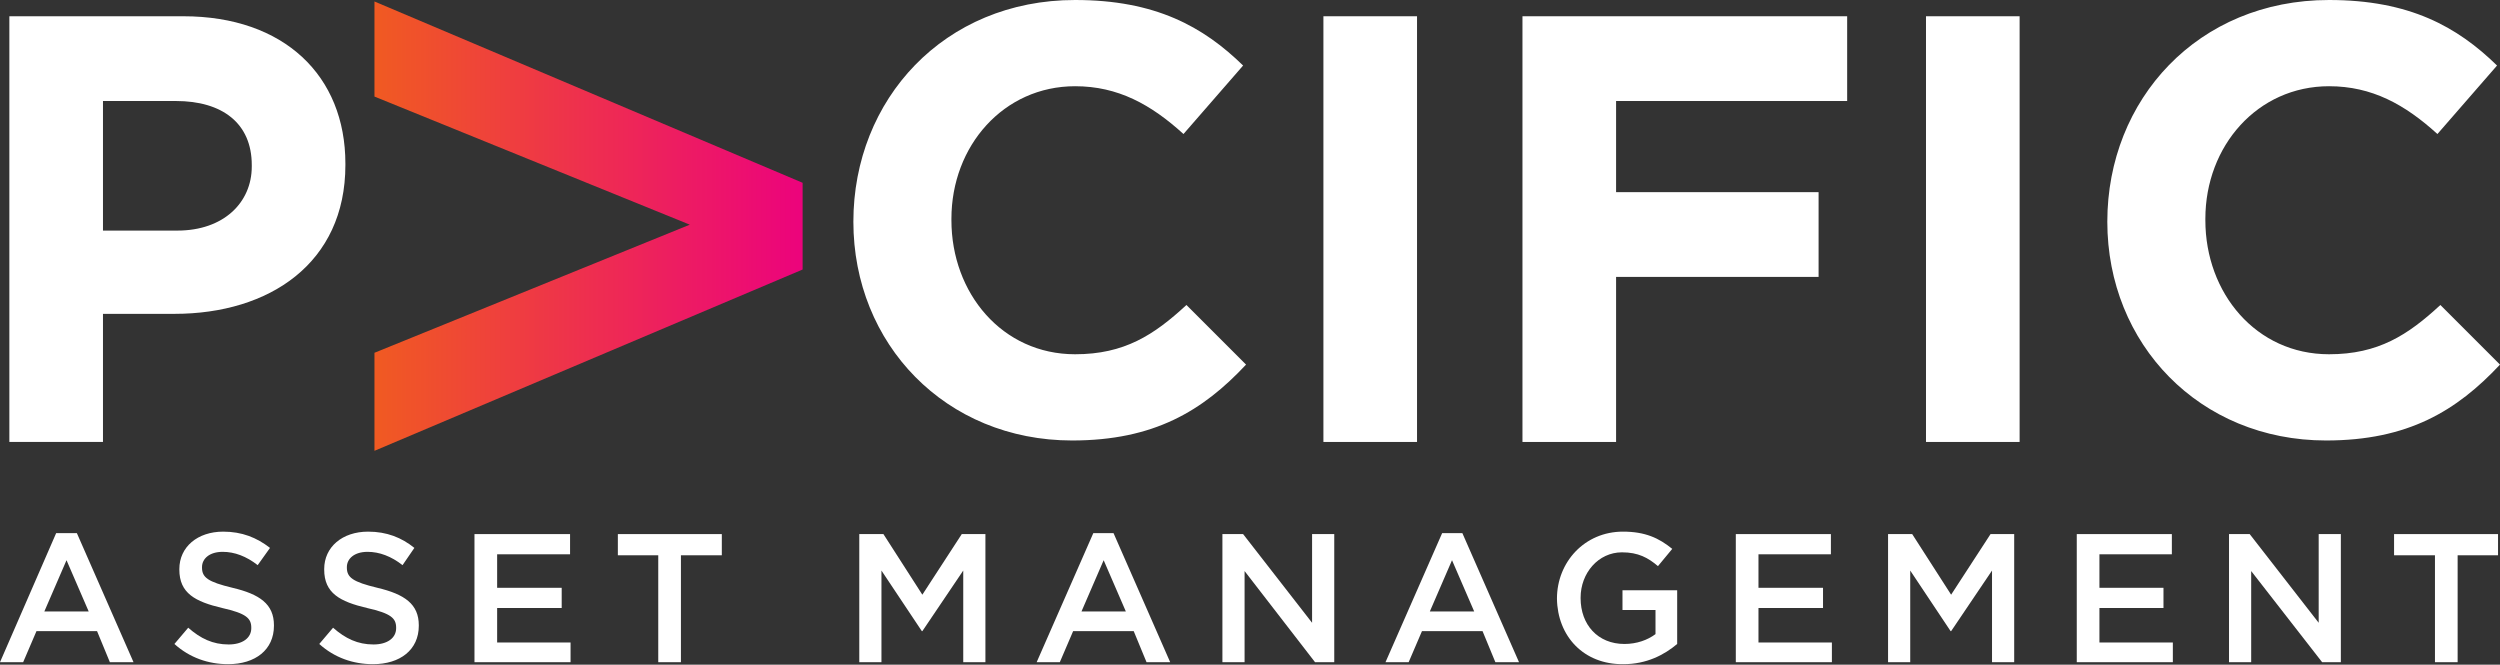 <svg xmlns="http://www.w3.org/2000/svg" xmlns:xlink="http://www.w3.org/1999/xlink" id="a" x="0px" y="0px" viewBox="0 0 507.4 134.9" style="enable-background:new 0 0 507.4 134.9;" xml:space="preserve"><rect x="0" y="0" width="507.4" height="134.9" fill="#333333" stroke="none"/><style type="text/css">	.st0{fill:#FFFFFF;}			.st1{clip-path:url(#SVGID_00000096056030688557197680000002675654506942918801_);fill:url(#SVGID_00000157309459587719396850000009713584974862879162_);}</style><g>	<path class="st0" d="M13.5,113.7l4.5,10.4H9L13.5,113.7z M11.4,108.2L0,134.4h4.7l2.7-6.3h12.3l2.6,6.3h4.8l-11.5-26.2H11.4  L11.4,108.2z"></path>	<path class="st0" d="M35.4,130.7l2.8-3.3c2.5,2.2,5,3.4,8.2,3.4c2.8,0,4.6-1.3,4.6-3.3v-0.1c0-1.9-1-2.9-5.9-4  c-5.5-1.3-8.7-3-8.7-7.8v-0.1c0-4.5,3.7-7.6,8.9-7.6c3.8,0,6.8,1.2,9.5,3.3l-2.5,3.5c-2.3-1.8-4.7-2.7-7.1-2.7  c-2.7,0-4.2,1.4-4.2,3.1v0.1c0,2,1.2,2.9,6.2,4.1c5.5,1.3,8.4,3.3,8.4,7.6v0.1c0,4.9-3.8,7.8-9.3,7.8  C42.3,134.8,38.5,133.5,35.4,130.7"></path>	<path class="st0" d="M64.8,130.7l2.8-3.3c2.5,2.2,5,3.4,8.2,3.4c2.8,0,4.6-1.3,4.6-3.3v-0.1c0-1.9-1-2.9-5.9-4  c-5.5-1.3-8.7-3-8.7-7.8v-0.1c0-4.5,3.7-7.6,8.9-7.6c3.8,0,6.8,1.2,9.4,3.3l-2.4,3.5c-2.3-1.8-4.7-2.7-7.1-2.7  c-2.7,0-4.2,1.4-4.2,3.1v0.1c0,2,1.2,2.9,6.2,4.1c5.5,1.3,8.4,3.3,8.4,7.6v0.1c0,4.9-3.8,7.8-9.3,7.8  C71.7,134.8,67.9,133.5,64.8,130.7"></path>	<polygon class="st0" points="96.3,108.4 96.3,134.4 115.8,134.4 115.8,130.4 100.9,130.4 100.9,123.4 114,123.4 114,119.3   100.9,119.3 100.9,112.5 115.7,112.5 115.7,108.4  "></polygon>	<polygon class="st0" points="125.4,108.4 125.4,112.7 133.6,112.7 133.6,134.4 138.2,134.4 138.2,112.7 146.5,112.7 146.5,108.4    "></polygon>	<polygon class="st0" points="195.2,108.4 187.2,120.7 179.3,108.4 174.4,108.4 174.4,134.4 178.9,134.4 178.9,115.8 187.1,128.1   187.2,128.1 195.5,115.8 195.5,134.4 200,134.4 200,108.4  "></polygon>	<path class="st0" d="M224,113.7l4.5,10.4h-9L224,113.7L224,113.7z M221.9,108.2l-11.5,26.2h4.7l2.7-6.3h12.3l2.6,6.3h4.8L226,108.2  H221.9L221.9,108.2z"></path>	<polygon class="st0" points="266.3,108.4 266.3,126.4 252.3,108.4 248.1,108.4 248.1,134.4 252.6,134.4 252.6,115.9 266.9,134.4   270.8,134.4 270.8,108.4  "></polygon>	<path class="st0" d="M294.7,113.7l4.5,10.4h-9L294.7,113.7L294.7,113.7z M292.7,108.2l-11.5,26.2h4.7l2.7-6.3h12.3l2.6,6.3h4.8  l-11.5-26.2H292.7L292.7,108.2z"></path>	<path class="st0" d="M316,121.5L316,121.5c0-7.4,5.6-13.6,13.4-13.6c4.5,0,7.3,1.3,10,3.5l-2.9,3.5c-2-1.7-4-2.8-7.3-2.8  c-4.8,0-8.4,4.2-8.4,9.2v0.1c0,5.4,3.5,9.3,8.9,9.3c2.5,0,4.7-0.8,6.3-2v-4.9h-6.7v-4h11.1v10.9c-2.6,2.2-6.2,4.1-10.9,4.1  C321.4,134.9,316.1,129.1,316,121.5"></path>	<polygon class="st0" points="352.3,108.4 352.3,134.4 371.8,134.4 371.8,130.4 356.9,130.4 356.9,123.4 370,123.4 370,119.3   356.9,119.3 356.9,112.5 371.6,112.5 371.6,108.4  "></polygon>	<polygon class="st0" points="404,108.4 396,120.7 388.1,108.4 383.2,108.4 383.2,134.4 387.7,134.4 387.7,115.8 395.9,128.1   396,128.1 404.3,115.8 404.3,134.4 408.8,134.4 408.8,108.4  "></polygon>	<polygon class="st0" points="421.5,108.4 421.5,134.4 441,134.4 441,130.4 426.1,130.4 426.1,123.4 439.1,123.4 439.1,119.3   426.1,119.3 426.1,112.5 440.8,112.5 440.8,108.4  "></polygon>	<polygon class="st0" points="470.6,108.4 470.6,126.4 456.6,108.4 452.4,108.4 452.4,134.4 456.9,134.4 456.9,115.9 471.3,134.4   475.1,134.4 475.1,108.4  "></polygon>	<polygon class="st0" points="485.9,108.4 485.9,112.7 494.2,112.7 494.2,134.4 498.8,134.4 498.8,112.7 507,112.7 507,108.4  "></polygon></g><path class="st0" d="M36,46.8c9.4,0,15.1-5.7,15.1-13v-0.3c0-8.5-6-13-15.4-13H20.9v26.3H36L36,46.8z M1.9,3.3h35.3 c20.5,0,32.9,12.1,32.9,29.9v0.3c0,19.9-15.4,30.2-34.7,30.2H20.9v26h-19C1.9,89.7,1.9,3.3,1.9,3.3z"></path><path class="st0" d="M173.2,45L173.2,45c0-24.8,18.4-45,45-45c16.3,0,26,5.4,34.1,13.3l-12.1,13.9c-6.6-6-13.3-9.7-22-9.7 c-14.5,0-25.1,12.1-25.1,26.9v0.3c0,14.8,10.3,27.2,25.1,27.2c10,0,16-3.9,22.6-10L252.9,74c-8.8,9.4-18.7,15.4-35.3,15.4 C191.9,89.4,173.2,69.8,173.2,45"></path><polygon class="st0" points="309.3,3.3 374.9,3.3 374.9,20.5 328,20.5 328,39 369.1,39 369.1,56.2 328,56.2 328,89.7 309,89.7  309,3.3 "></polygon><path class="st0" d="M427.7,45L427.7,45c0-24.8,18.4-45,45-45c16.3,0,26,5.4,34.1,13.3l-12.1,13.9c-6.6-6-13.3-9.7-22-9.7 c-14.5,0-25.1,12.1-25.1,26.9v0.3c0,14.8,10.3,27.2,25.1,27.2c10,0,16-3.9,22.6-10L507.4,74c-8.8,9.4-18.7,15.4-35.3,15.4 C446.4,89.4,427.7,69.8,427.7,45"></path><rect x="268.6" y="3.3" class="st0" width="19" height="86.4"></rect><rect x="390.9" y="3.3" class="st0" width="19" height="86.4"></rect><g>	<g>		<defs>			<polygon id="SVGID_1_" points="76,19.6 140,45.6 76,71.6 76,91.5 162.9,54.7 162.9,37.1 76,0.3    "></polygon>		</defs>		<clipPath id="SVGID_00000134940892970080968280000004699150939380245412_">			<use xlink:href="#SVGID_1_" style="overflow:visible;"></use>		</clipPath>					<linearGradient id="SVGID_00000116951565411275471670000005565395895820327055_" gradientUnits="userSpaceOnUse" x1="-10.02" y1="944.006" x2="76.88" y2="944.006" gradientTransform="matrix(-1 0 0 1 152.88 -898.256)">			<stop offset="0" style="stop-color:#EC037C"></stop>			<stop offset="1" style="stop-color:#F05A22"></stop>			<stop offset="1" style="stop-color:#EC037C"></stop>		</linearGradient>					<polygon style="clip-path:url(#SVGID_00000134940892970080968280000004699150939380245412_);fill:url(#SVGID_00000116951565411275471670000005565395895820327055_);" points="   76,0 162.9,0 162.9,91.5 76,91.5   "></polygon>	</g></g></svg>